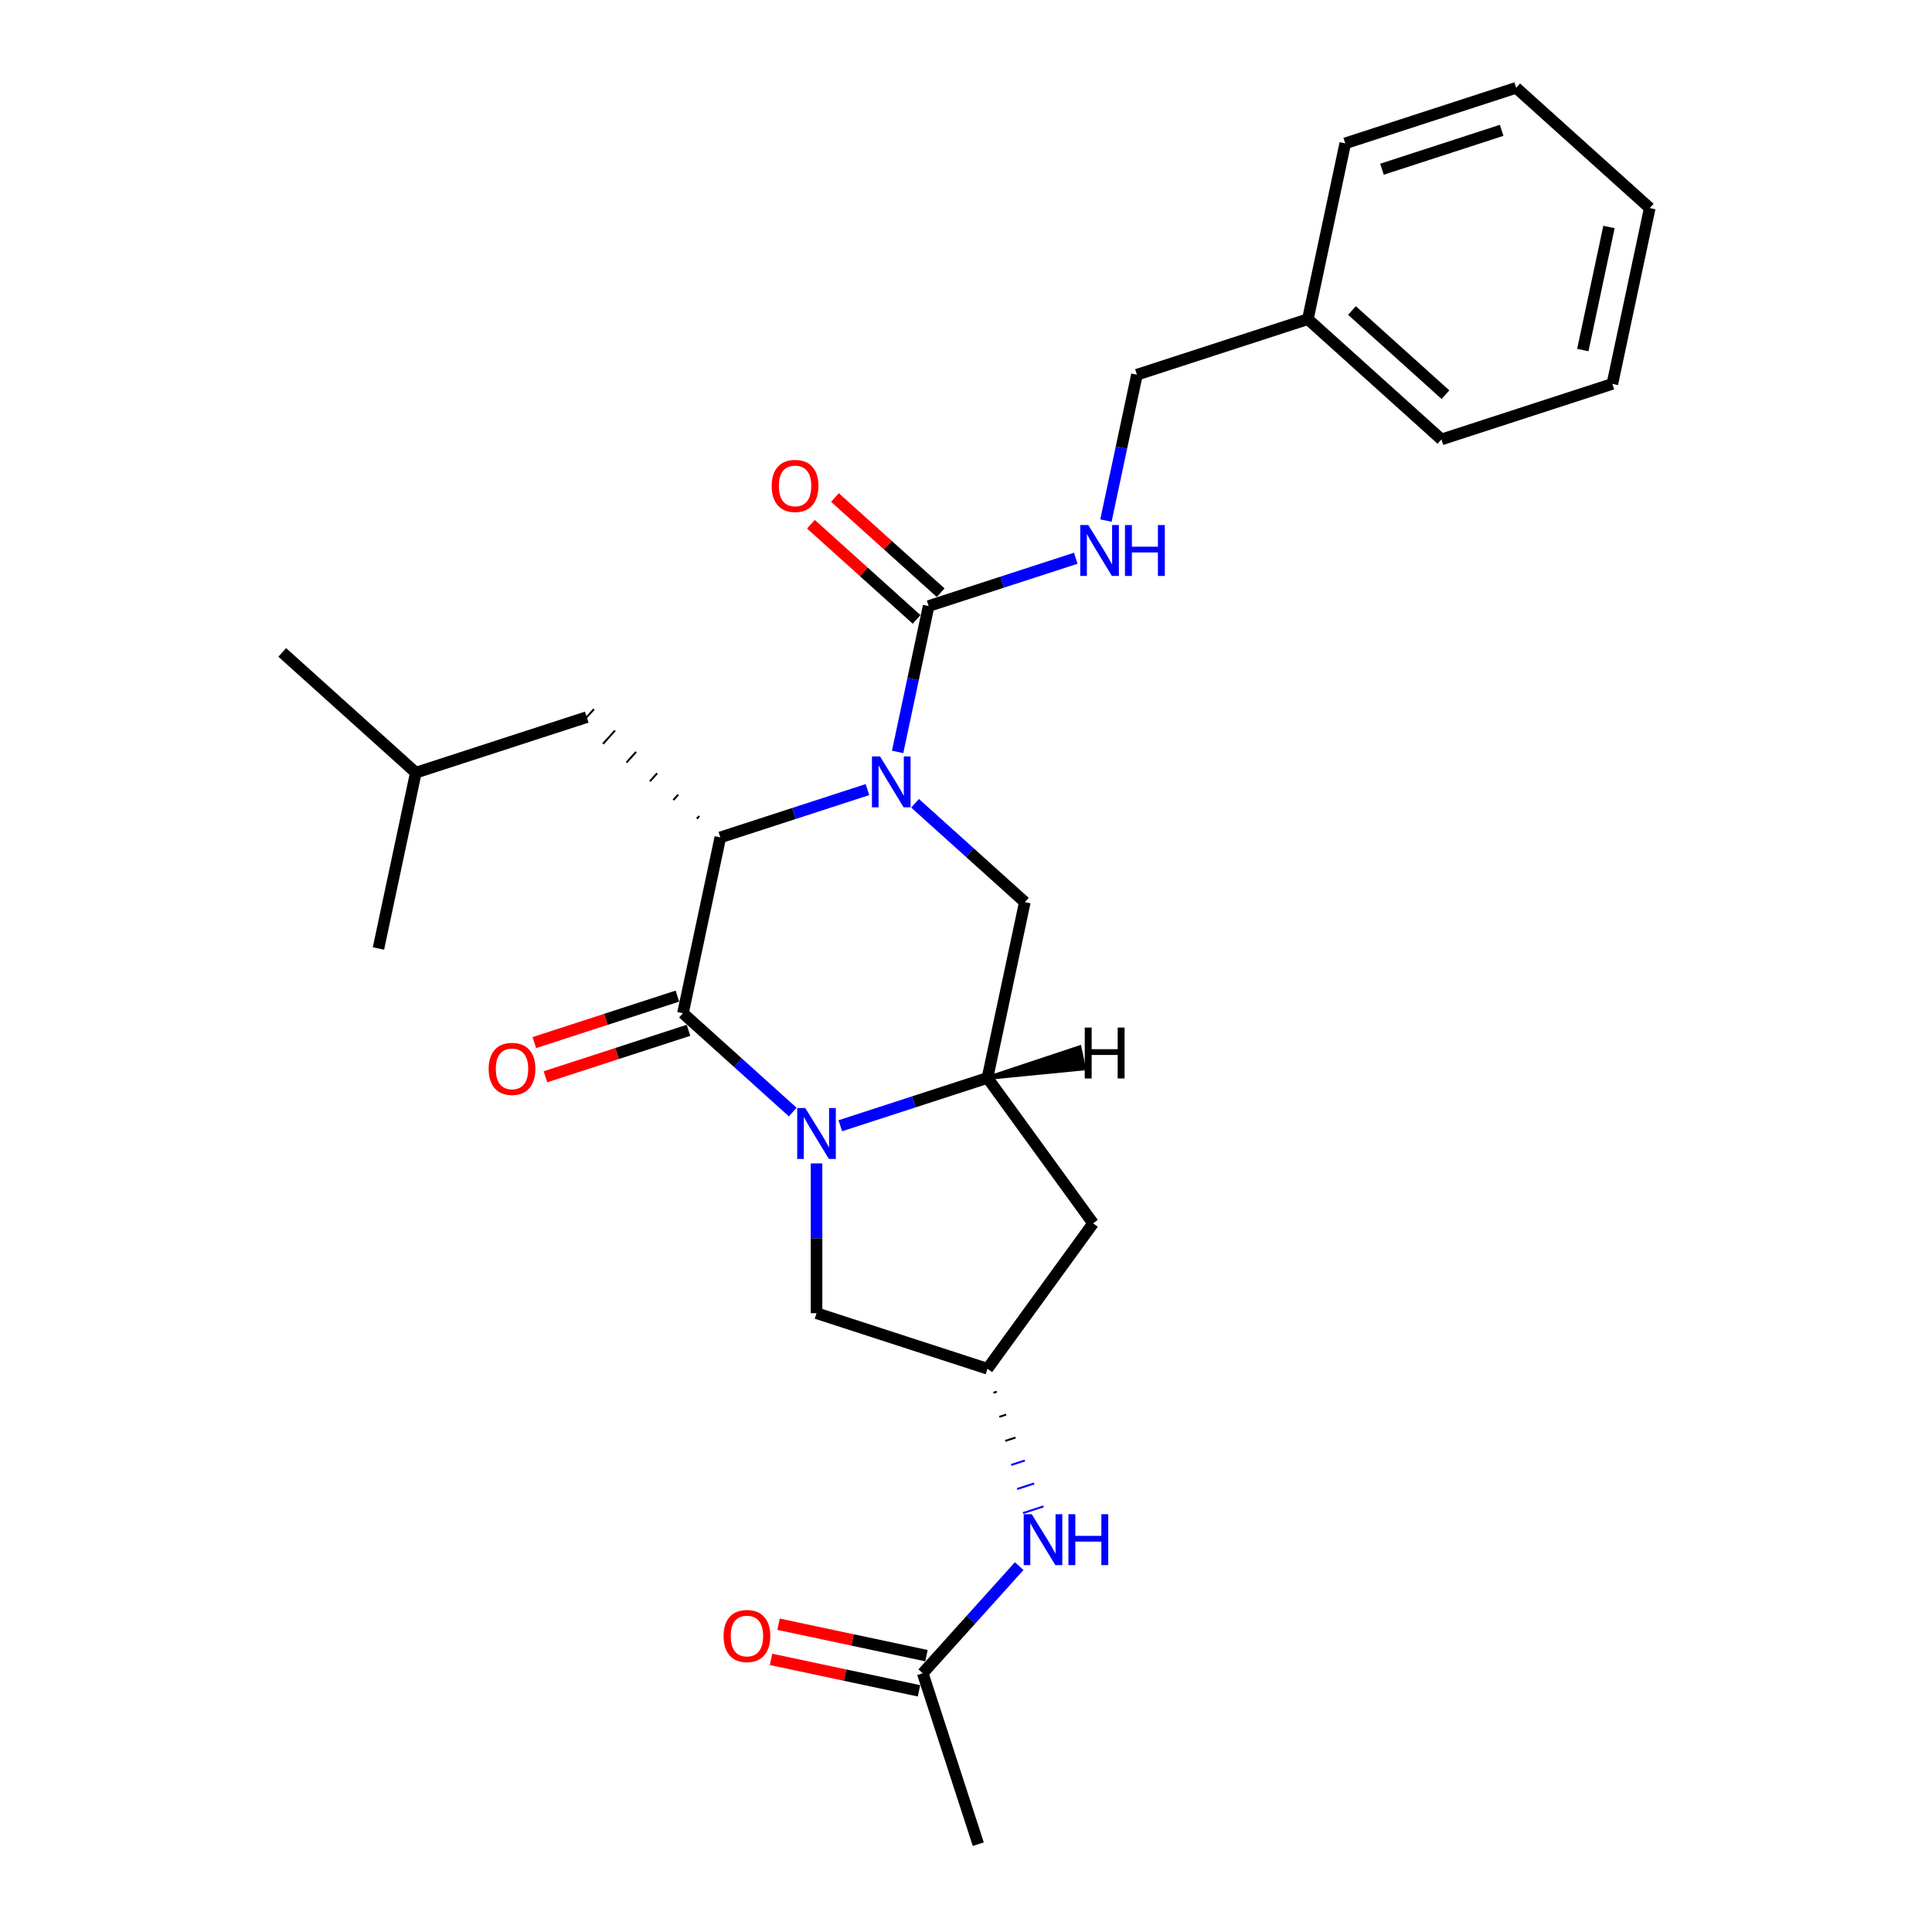 <?xml version='1.0' encoding='iso-8859-1'?>
<svg version='1.1' baseProfile='full'
              xmlns='http://www.w3.org/2000/svg'
                      xmlns:rdkit='http://www.rdkit.org/xml'
                      xmlns:xlink='http://www.w3.org/1999/xlink'
                  xml:space='preserve'
width='1000px' height='1000px' viewBox='0 0 1000 1000'>
<!-- END OF HEADER -->
<rect style='opacity:1.0;fill:#FFFFFF;stroke:none' width='1000' height='1000' x='0' y='0'> </rect>
<path class='bond-2' d='M 448.999,408.69 L 410.919,421.063' style='fill:none;fill-rule:evenodd;stroke:#0000FF;stroke-width:6px;stroke-linecap:butt;stroke-linejoin:miter;stroke-opacity:1' />
<path class='bond-2' d='M 410.919,421.063 L 372.84,433.435' style='fill:none;fill-rule:evenodd;stroke:#000000;stroke-width:6px;stroke-linecap:butt;stroke-linejoin:miter;stroke-opacity:1' />
<path class='bond-4' d='M 464.61,389.189 L 472.634,351.44' style='fill:none;fill-rule:evenodd;stroke:#0000FF;stroke-width:6px;stroke-linecap:butt;stroke-linejoin:miter;stroke-opacity:1' />
<path class='bond-4' d='M 472.634,351.44 L 480.658,313.691' style='fill:none;fill-rule:evenodd;stroke:#000000;stroke-width:6px;stroke-linecap:butt;stroke-linejoin:miter;stroke-opacity:1' />
<path class='bond-5' d='M 473.633,415.778 L 502.042,441.357' style='fill:none;fill-rule:evenodd;stroke:#0000FF;stroke-width:6px;stroke-linecap:butt;stroke-linejoin:miter;stroke-opacity:1' />
<path class='bond-5' d='M 502.042,441.357 L 530.451,466.937' style='fill:none;fill-rule:evenodd;stroke:#000000;stroke-width:6px;stroke-linecap:butt;stroke-linejoin:miter;stroke-opacity:1' />
<path class='bond-0' d='M 434.949,582.679 L 473.029,570.306' style='fill:none;fill-rule:evenodd;stroke:#0000FF;stroke-width:6px;stroke-linecap:butt;stroke-linejoin:miter;stroke-opacity:1' />
<path class='bond-0' d='M 473.029,570.306 L 511.109,557.933' style='fill:none;fill-rule:evenodd;stroke:#000000;stroke-width:6px;stroke-linecap:butt;stroke-linejoin:miter;stroke-opacity:1' />
<path class='bond-7' d='M 422.632,602.18 L 422.632,640.945' style='fill:none;fill-rule:evenodd;stroke:#0000FF;stroke-width:6px;stroke-linecap:butt;stroke-linejoin:miter;stroke-opacity:1' />
<path class='bond-7' d='M 422.632,640.945 L 422.632,679.711' style='fill:none;fill-rule:evenodd;stroke:#000000;stroke-width:6px;stroke-linecap:butt;stroke-linejoin:miter;stroke-opacity:1' />
<path class='bond-27' d='M 410.315,575.591 L 381.906,550.011' style='fill:none;fill-rule:evenodd;stroke:#0000FF;stroke-width:6px;stroke-linecap:butt;stroke-linejoin:miter;stroke-opacity:1' />
<path class='bond-27' d='M 381.906,550.011 L 353.498,524.432' style='fill:none;fill-rule:evenodd;stroke:#000000;stroke-width:6px;stroke-linecap:butt;stroke-linejoin:miter;stroke-opacity:1' />
<path class='bond-1' d='M 353.498,524.432 L 372.84,433.435' style='fill:none;fill-rule:evenodd;stroke:#000000;stroke-width:6px;stroke-linecap:butt;stroke-linejoin:miter;stroke-opacity:1' />
<path class='bond-11' d='M 350.623,515.584 L 313.595,527.616' style='fill:none;fill-rule:evenodd;stroke:#000000;stroke-width:6px;stroke-linecap:butt;stroke-linejoin:miter;stroke-opacity:1' />
<path class='bond-11' d='M 313.595,527.616 L 276.566,539.647' style='fill:none;fill-rule:evenodd;stroke:#FF0000;stroke-width:6px;stroke-linecap:butt;stroke-linejoin:miter;stroke-opacity:1' />
<path class='bond-11' d='M 356.373,533.28 L 319.344,545.311' style='fill:none;fill-rule:evenodd;stroke:#000000;stroke-width:6px;stroke-linecap:butt;stroke-linejoin:miter;stroke-opacity:1' />
<path class='bond-11' d='M 319.344,545.311 L 282.316,557.342' style='fill:none;fill-rule:evenodd;stroke:#FF0000;stroke-width:6px;stroke-linecap:butt;stroke-linejoin:miter;stroke-opacity:1' />
<path class='bond-13' d='M 361.94,422.369 L 360.695,423.752' style='fill:none;fill-rule:evenodd;stroke:#000000;stroke-width:1.0px;stroke-linecap:butt;stroke-linejoin:miter;stroke-opacity:1' />
<path class='bond-13' d='M 351.04,411.303 L 348.55,414.068' style='fill:none;fill-rule:evenodd;stroke:#000000;stroke-width:1.0px;stroke-linecap:butt;stroke-linejoin:miter;stroke-opacity:1' />
<path class='bond-13' d='M 340.14,400.237 L 336.405,404.385' style='fill:none;fill-rule:evenodd;stroke:#000000;stroke-width:1.0px;stroke-linecap:butt;stroke-linejoin:miter;stroke-opacity:1' />
<path class='bond-13' d='M 329.24,389.171 L 324.26,394.701' style='fill:none;fill-rule:evenodd;stroke:#000000;stroke-width:1.0px;stroke-linecap:butt;stroke-linejoin:miter;stroke-opacity:1' />
<path class='bond-13' d='M 318.34,378.105 L 312.115,385.018' style='fill:none;fill-rule:evenodd;stroke:#000000;stroke-width:1.0px;stroke-linecap:butt;stroke-linejoin:miter;stroke-opacity:1' />
<path class='bond-13' d='M 307.44,367.038 L 299.97,375.335' style='fill:none;fill-rule:evenodd;stroke:#000000;stroke-width:1.0px;stroke-linecap:butt;stroke-linejoin:miter;stroke-opacity:1' />
<path class='bond-3' d='M 511.109,557.933 L 530.451,466.937' style='fill:none;fill-rule:evenodd;stroke:#000000;stroke-width:6px;stroke-linecap:butt;stroke-linejoin:miter;stroke-opacity:1' />
<path class='bond-6' d='M 511.109,557.933 L 565.79,633.196' style='fill:none;fill-rule:evenodd;stroke:#000000;stroke-width:6px;stroke-linecap:butt;stroke-linejoin:miter;stroke-opacity:1' />
<path class='bond-30' d='M 511.109,557.933 L 561.075,553.019 L 558.754,542.099 Z' style='fill:#000000;fill-rule:evenodd;fill-opacity:1;stroke:#000000;stroke-width:2px;stroke-linecap:butt;stroke-linejoin:miter;stroke-opacity:1;' />
<path class='bond-9' d='M 480.658,313.691 L 518.738,301.318' style='fill:none;fill-rule:evenodd;stroke:#000000;stroke-width:6px;stroke-linecap:butt;stroke-linejoin:miter;stroke-opacity:1' />
<path class='bond-9' d='M 518.738,301.318 L 556.817,288.945' style='fill:none;fill-rule:evenodd;stroke:#0000FF;stroke-width:6px;stroke-linecap:butt;stroke-linejoin:miter;stroke-opacity:1' />
<path class='bond-14' d='M 486.883,306.778 L 459.526,282.145' style='fill:none;fill-rule:evenodd;stroke:#000000;stroke-width:6px;stroke-linecap:butt;stroke-linejoin:miter;stroke-opacity:1' />
<path class='bond-14' d='M 459.526,282.145 L 432.168,257.512' style='fill:none;fill-rule:evenodd;stroke:#FF0000;stroke-width:6px;stroke-linecap:butt;stroke-linejoin:miter;stroke-opacity:1' />
<path class='bond-14' d='M 474.433,320.604 L 447.076,295.972' style='fill:none;fill-rule:evenodd;stroke:#000000;stroke-width:6px;stroke-linecap:butt;stroke-linejoin:miter;stroke-opacity:1' />
<path class='bond-14' d='M 447.076,295.972 L 419.718,271.339' style='fill:none;fill-rule:evenodd;stroke:#FF0000;stroke-width:6px;stroke-linecap:butt;stroke-linejoin:miter;stroke-opacity:1' />
<path class='bond-8' d='M 565.79,633.196 L 511.109,708.458' style='fill:none;fill-rule:evenodd;stroke:#000000;stroke-width:6px;stroke-linecap:butt;stroke-linejoin:miter;stroke-opacity:1' />
<path class='bond-28' d='M 422.632,679.711 L 511.109,708.458' style='fill:none;fill-rule:evenodd;stroke:#000000;stroke-width:6px;stroke-linecap:butt;stroke-linejoin:miter;stroke-opacity:1' />
<path class='bond-10' d='M 514.176,720.909 L 515.945,720.334' style='fill:none;fill-rule:evenodd;stroke:#000000;stroke-width:1.0px;stroke-linecap:butt;stroke-linejoin:miter;stroke-opacity:1' />
<path class='bond-10' d='M 517.243,733.359 L 520.782,732.209' style='fill:none;fill-rule:evenodd;stroke:#000000;stroke-width:1.0px;stroke-linecap:butt;stroke-linejoin:miter;stroke-opacity:1' />
<path class='bond-10' d='M 520.31,745.81 L 525.619,744.085' style='fill:none;fill-rule:evenodd;stroke:#000000;stroke-width:1.0px;stroke-linecap:butt;stroke-linejoin:miter;stroke-opacity:1' />
<path class='bond-10' d='M 523.378,758.26 L 530.456,755.96' style='fill:none;fill-rule:evenodd;stroke:#0000FF;stroke-width:1.0px;stroke-linecap:butt;stroke-linejoin:miter;stroke-opacity:1' />
<path class='bond-10' d='M 526.445,770.71 L 535.292,767.836' style='fill:none;fill-rule:evenodd;stroke:#0000FF;stroke-width:1.0px;stroke-linecap:butt;stroke-linejoin:miter;stroke-opacity:1' />
<path class='bond-10' d='M 529.512,783.161 L 540.129,779.711' style='fill:none;fill-rule:evenodd;stroke:#0000FF;stroke-width:1.0px;stroke-linecap:butt;stroke-linejoin:miter;stroke-opacity:1' />
<path class='bond-16' d='M 572.429,269.445 L 580.453,231.696' style='fill:none;fill-rule:evenodd;stroke:#0000FF;stroke-width:6px;stroke-linecap:butt;stroke-linejoin:miter;stroke-opacity:1' />
<path class='bond-16' d='M 580.453,231.696 L 588.476,193.947' style='fill:none;fill-rule:evenodd;stroke:#000000;stroke-width:6px;stroke-linecap:butt;stroke-linejoin:miter;stroke-opacity:1' />
<path class='bond-12' d='M 527.539,810.614 L 502.573,838.342' style='fill:none;fill-rule:evenodd;stroke:#0000FF;stroke-width:6px;stroke-linecap:butt;stroke-linejoin:miter;stroke-opacity:1' />
<path class='bond-12' d='M 502.573,838.342 L 477.607,866.069' style='fill:none;fill-rule:evenodd;stroke:#000000;stroke-width:6px;stroke-linecap:butt;stroke-linejoin:miter;stroke-opacity:1' />
<path class='bond-15' d='M 479.542,856.969 L 441.253,848.831' style='fill:none;fill-rule:evenodd;stroke:#000000;stroke-width:6px;stroke-linecap:butt;stroke-linejoin:miter;stroke-opacity:1' />
<path class='bond-15' d='M 441.253,848.831 L 402.965,840.692' style='fill:none;fill-rule:evenodd;stroke:#FF0000;stroke-width:6px;stroke-linecap:butt;stroke-linejoin:miter;stroke-opacity:1' />
<path class='bond-15' d='M 475.673,875.169 L 437.385,867.03' style='fill:none;fill-rule:evenodd;stroke:#000000;stroke-width:6px;stroke-linecap:butt;stroke-linejoin:miter;stroke-opacity:1' />
<path class='bond-15' d='M 437.385,867.03 L 399.096,858.892' style='fill:none;fill-rule:evenodd;stroke:#FF0000;stroke-width:6px;stroke-linecap:butt;stroke-linejoin:miter;stroke-opacity:1' />
<path class='bond-19' d='M 477.607,866.069 L 506.355,954.545' style='fill:none;fill-rule:evenodd;stroke:#000000;stroke-width:6px;stroke-linecap:butt;stroke-linejoin:miter;stroke-opacity:1' />
<path class='bond-18' d='M 303.705,371.186 L 215.229,399.934' style='fill:none;fill-rule:evenodd;stroke:#000000;stroke-width:6px;stroke-linecap:butt;stroke-linejoin:miter;stroke-opacity:1' />
<path class='bond-17' d='M 588.476,193.947 L 676.953,165.199' style='fill:none;fill-rule:evenodd;stroke:#000000;stroke-width:6px;stroke-linecap:butt;stroke-linejoin:miter;stroke-opacity:1' />
<path class='bond-20' d='M 676.953,165.199 L 746.087,227.448' style='fill:none;fill-rule:evenodd;stroke:#000000;stroke-width:6px;stroke-linecap:butt;stroke-linejoin:miter;stroke-opacity:1' />
<path class='bond-20' d='M 699.773,160.709 L 748.167,204.284' style='fill:none;fill-rule:evenodd;stroke:#000000;stroke-width:6px;stroke-linecap:butt;stroke-linejoin:miter;stroke-opacity:1' />
<path class='bond-21' d='M 676.953,165.199 L 696.295,74.202' style='fill:none;fill-rule:evenodd;stroke:#000000;stroke-width:6px;stroke-linecap:butt;stroke-linejoin:miter;stroke-opacity:1' />
<path class='bond-22' d='M 215.229,399.934 L 146.094,337.685' style='fill:none;fill-rule:evenodd;stroke:#000000;stroke-width:6px;stroke-linecap:butt;stroke-linejoin:miter;stroke-opacity:1' />
<path class='bond-23' d='M 215.229,399.934 L 195.887,490.931' style='fill:none;fill-rule:evenodd;stroke:#000000;stroke-width:6px;stroke-linecap:butt;stroke-linejoin:miter;stroke-opacity:1' />
<path class='bond-25' d='M 746.087,227.448 L 834.564,198.7' style='fill:none;fill-rule:evenodd;stroke:#000000;stroke-width:6px;stroke-linecap:butt;stroke-linejoin:miter;stroke-opacity:1' />
<path class='bond-24' d='M 696.295,74.202 L 784.771,45.455' style='fill:none;fill-rule:evenodd;stroke:#000000;stroke-width:6px;stroke-linecap:butt;stroke-linejoin:miter;stroke-opacity:1' />
<path class='bond-24' d='M 715.316,87.585 L 777.249,67.462' style='fill:none;fill-rule:evenodd;stroke:#000000;stroke-width:6px;stroke-linecap:butt;stroke-linejoin:miter;stroke-opacity:1' />
<path class='bond-26' d='M 784.771,45.455 L 853.906,107.703' style='fill:none;fill-rule:evenodd;stroke:#000000;stroke-width:6px;stroke-linecap:butt;stroke-linejoin:miter;stroke-opacity:1' />
<path class='bond-29' d='M 834.564,198.7 L 853.906,107.703' style='fill:none;fill-rule:evenodd;stroke:#000000;stroke-width:6px;stroke-linecap:butt;stroke-linejoin:miter;stroke-opacity:1' />
<path class='bond-29' d='M 819.266,181.182 L 832.805,117.485' style='fill:none;fill-rule:evenodd;stroke:#000000;stroke-width:6px;stroke-linecap:butt;stroke-linejoin:miter;stroke-opacity:1' />
<path  class='atom-0' d='M 455.492 391.515
L 464.126 405.469
Q 464.981 406.846, 466.358 409.339
Q 467.735 411.832, 467.81 411.981
L 467.81 391.515
L 471.308 391.515
L 471.308 417.861
L 467.698 417.861
L 458.432 402.604
Q 457.353 400.818, 456.2 398.771
Q 455.083 396.724, 454.748 396.092
L 454.748 417.861
L 451.325 417.861
L 451.325 391.515
L 455.492 391.515
' fill='#0000FF'/>
<path  class='atom-1' d='M 416.809 573.508
L 425.442 587.462
Q 426.298 588.839, 427.674 591.332
Q 429.051 593.826, 429.126 593.974
L 429.126 573.508
L 432.624 573.508
L 432.624 599.854
L 429.014 599.854
L 419.748 584.597
Q 418.669 582.811, 417.516 580.764
Q 416.399 578.718, 416.064 578.085
L 416.064 599.854
L 412.641 599.854
L 412.641 573.508
L 416.809 573.508
' fill='#0000FF'/>
<path  class='atom-10' d='M 563.311 271.77
L 571.944 285.725
Q 572.8 287.102, 574.177 289.595
Q 575.553 292.088, 575.628 292.237
L 575.628 271.77
L 579.126 271.77
L 579.126 298.116
L 575.516 298.116
L 566.251 282.859
Q 565.171 281.073, 564.018 279.027
Q 562.901 276.98, 562.567 276.347
L 562.567 298.116
L 559.143 298.116
L 559.143 271.77
L 563.311 271.77
' fill='#0000FF'/>
<path  class='atom-10' d='M 582.289 271.77
L 585.861 271.77
L 585.861 282.971
L 599.332 282.971
L 599.332 271.77
L 602.904 271.77
L 602.904 298.116
L 599.332 298.116
L 599.332 285.948
L 585.861 285.948
L 585.861 298.116
L 582.289 298.116
L 582.289 271.77
' fill='#0000FF'/>
<path  class='atom-11' d='M 534.033 783.762
L 542.666 797.716
Q 543.522 799.093, 544.899 801.586
Q 546.275 804.079, 546.35 804.228
L 546.35 783.762
L 549.848 783.762
L 549.848 810.108
L 546.238 810.108
L 536.972 794.851
Q 535.893 793.065, 534.74 791.018
Q 533.623 788.971, 533.288 788.339
L 533.288 810.108
L 529.865 810.108
L 529.865 783.762
L 534.033 783.762
' fill='#0000FF'/>
<path  class='atom-11' d='M 553.011 783.762
L 556.583 783.762
L 556.583 794.962
L 570.054 794.962
L 570.054 783.762
L 573.626 783.762
L 573.626 810.108
L 570.054 810.108
L 570.054 797.939
L 556.583 797.939
L 556.583 810.108
L 553.011 810.108
L 553.011 783.762
' fill='#0000FF'/>
<path  class='atom-12' d='M 252.928 553.254
Q 252.928 546.928, 256.053 543.393
Q 259.179 539.858, 265.021 539.858
Q 270.864 539.858, 273.989 543.393
Q 277.115 546.928, 277.115 553.254
Q 277.115 559.655, 273.952 563.301
Q 270.789 566.911, 265.021 566.911
Q 259.216 566.911, 256.053 563.301
Q 252.928 559.692, 252.928 553.254
M 265.021 563.934
Q 269.04 563.934, 271.199 561.255
Q 273.394 558.538, 273.394 553.254
Q 273.394 548.082, 271.199 545.477
Q 269.04 542.835, 265.021 542.835
Q 261.003 542.835, 258.807 545.44
Q 256.649 548.045, 256.649 553.254
Q 256.649 558.575, 258.807 561.255
Q 261.003 563.934, 265.021 563.934
' fill='#FF0000'/>
<path  class='atom-15' d='M 399.43 251.516
Q 399.43 245.19, 402.556 241.655
Q 405.681 238.12, 411.524 238.12
Q 417.366 238.12, 420.492 241.655
Q 423.617 245.19, 423.617 251.516
Q 423.617 257.917, 420.454 261.564
Q 417.291 265.173, 411.524 265.173
Q 405.719 265.173, 402.556 261.564
Q 399.43 257.954, 399.43 251.516
M 411.524 262.196
Q 415.542 262.196, 417.701 259.517
Q 419.896 256.801, 419.896 251.516
Q 419.896 246.344, 417.701 243.739
Q 415.542 241.097, 411.524 241.097
Q 407.505 241.097, 405.309 243.702
Q 403.151 246.307, 403.151 251.516
Q 403.151 256.838, 405.309 259.517
Q 407.505 262.196, 411.524 262.196
' fill='#FF0000'/>
<path  class='atom-16' d='M 374.517 846.802
Q 374.517 840.476, 377.643 836.94
Q 380.769 833.405, 386.611 833.405
Q 392.453 833.405, 395.579 836.94
Q 398.705 840.476, 398.705 846.802
Q 398.705 853.202, 395.542 856.849
Q 392.379 860.458, 386.611 860.458
Q 380.806 860.458, 377.643 856.849
Q 374.517 853.239, 374.517 846.802
M 386.611 857.481
Q 390.63 857.481, 392.788 854.802
Q 394.983 852.086, 394.983 846.802
Q 394.983 841.629, 392.788 839.024
Q 390.63 836.382, 386.611 836.382
Q 382.592 836.382, 380.396 838.987
Q 378.238 841.592, 378.238 846.802
Q 378.238 852.123, 380.396 854.802
Q 382.592 857.481, 386.611 857.481
' fill='#FF0000'/>
<path  class='atom-28' d='M 561.465 531.866
L 565.038 531.866
L 565.038 543.066
L 578.508 543.066
L 578.508 531.866
L 582.081 531.866
L 582.081 558.212
L 578.508 558.212
L 578.508 546.043
L 565.038 546.043
L 565.038 558.212
L 561.465 558.212
L 561.465 531.866
' fill='#000000'/>
</svg>
